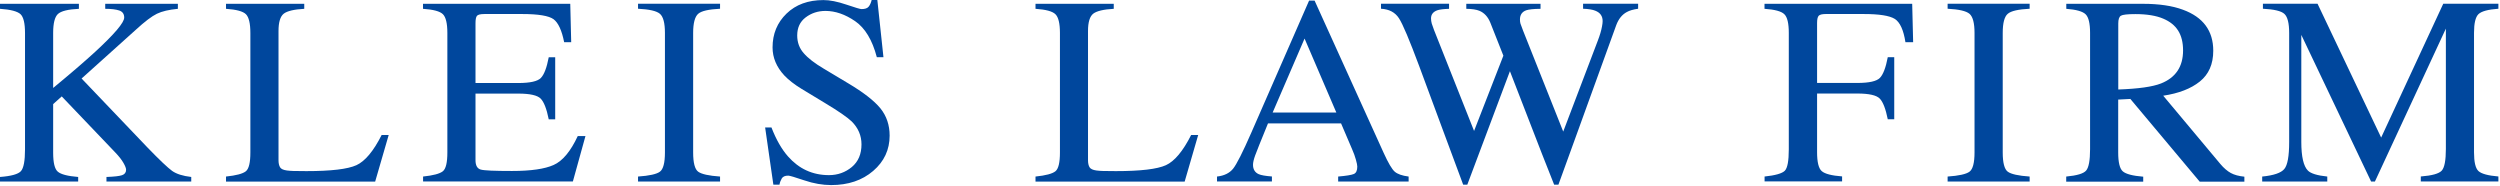 <svg width="1320" height="98" viewBox="0 0 1320 98" fill="none" xmlns="http://www.w3.org/2000/svg">
<path d="M0 93.438C5.951 92.992 9.637 91.95 11.058 90.35C12.479 88.749 13.208 84.954 13.208 78.926V17.415C13.208 12.28 12.402 8.968 10.828 7.48C9.215 5.991 5.606 5.024 0 4.652V2.01H41.659V4.652C35.938 4.912 32.252 5.842 30.563 7.405C28.912 8.968 28.067 12.28 28.067 17.378V46.44C37.09 38.998 44.462 32.672 50.183 27.425C60.434 17.973 65.579 11.945 65.579 9.266C65.579 7.368 64.696 6.14 62.968 5.545C61.24 4.949 58.745 4.652 55.558 4.652V2.01H93.915V4.652C89.231 5.098 85.545 5.954 82.857 7.256C80.169 8.559 76.406 11.387 71.645 15.778L43.08 41.454L77.942 77.958C84.278 84.507 88.616 88.601 90.882 90.238C93.185 91.875 96.526 92.917 100.979 93.438V95.857H56.211V93.438C60.281 93.289 63.007 92.992 64.427 92.508C65.848 92.024 66.577 91.056 66.577 89.642C66.577 88.861 66.117 87.633 65.195 86.033C64.274 84.396 62.815 82.535 60.78 80.414L32.598 50.905L28.067 54.961V80.637C28.067 85.921 28.873 89.27 30.524 90.647C32.175 92.061 35.746 92.992 41.275 93.438V95.857H0V93.438Z" fill="#00479D"/>
<path d="M119.333 93.215C124.709 92.657 128.203 91.726 129.815 90.424C131.428 89.121 132.196 85.81 132.196 80.489V17.378C132.196 12.354 131.39 9.042 129.854 7.517C128.28 5.954 124.786 5.024 119.333 4.652V2.01H160.647V4.652C155.271 4.949 151.662 5.805 149.819 7.219C147.976 8.67 147.055 11.722 147.055 16.41V84.582C147.055 86.145 147.324 87.373 147.861 88.303C148.399 89.233 149.627 89.754 151.47 90.015C152.584 90.163 153.736 90.238 154.926 90.275C156.155 90.312 158.42 90.35 161.76 90.35C174.776 90.35 183.569 89.308 188.176 87.224C192.745 85.14 197.199 79.819 201.499 71.297H205.224L198.082 95.894H119.333V93.252V93.215Z" fill="#00479D"/>
<path d="M223.345 93.215C228.721 92.657 232.215 91.726 233.827 90.424C235.44 89.121 236.208 85.81 236.208 80.489V17.378C236.208 12.354 235.401 9.042 233.866 7.517C232.291 5.954 228.797 5.024 223.345 4.652V2.01H301.096L301.595 22.29H297.87C296.642 16.038 294.76 12.019 292.303 10.159C289.807 8.335 284.278 7.405 275.716 7.405H255.789C253.639 7.405 252.295 7.74 251.796 8.41C251.297 9.08 251.067 10.345 251.067 12.206V43.835H273.643C279.901 43.835 283.856 42.942 285.584 41.156C287.312 39.37 288.694 35.723 289.731 30.253H293.148V62.999H289.731C288.617 57.492 287.235 53.882 285.507 52.096C283.779 50.31 279.825 49.417 273.643 49.417H251.067V84.544C251.067 87.373 251.988 89.01 253.831 89.531C255.674 90.052 261.165 90.275 270.341 90.275C280.247 90.275 287.58 89.233 292.303 87.112C297.026 85.028 301.288 79.93 305.05 71.855H309.12L302.478 95.82H223.384V93.178L223.345 93.215Z" fill="#00479D"/>
<path d="M336.88 93.215C342.831 92.806 346.709 91.95 348.437 90.647C350.203 89.345 351.086 85.959 351.086 80.489V17.378C351.086 12.168 350.203 8.819 348.437 7.294C346.67 5.768 342.831 4.912 336.88 4.614V1.972H380.189V4.614C374.238 4.912 370.36 5.768 368.633 7.294C366.905 8.819 365.983 12.168 365.983 17.378V80.489C365.983 85.959 366.866 89.345 368.633 90.647C370.399 91.95 374.238 92.806 380.189 93.215V95.857H336.88V93.215Z" fill="#00479D"/>
<path d="M407.335 67.316C409.792 73.679 412.71 78.777 416.05 82.572C421.848 89.159 429.066 92.471 437.667 92.471C442.313 92.471 446.344 91.019 449.762 88.191C453.179 85.326 454.868 81.344 454.868 76.209C454.868 71.595 453.14 67.576 449.723 64.153C447.496 61.994 442.774 58.72 435.594 54.403L423.115 46.849C419.352 44.542 416.358 42.198 414.131 39.853C409.984 35.388 407.911 30.439 407.911 25.043C407.911 17.899 410.368 11.945 415.283 7.182C420.197 2.419 426.686 0.037 434.787 0.037C438.128 0.037 442.121 0.819 446.843 2.419C451.528 4.019 454.215 4.8 454.868 4.8C456.673 4.8 457.94 4.391 458.631 3.535C459.322 2.716 459.859 1.526 460.243 0H463.238L466.463 30.216H462.969C460.589 21.136 456.749 14.773 451.489 11.163C446.229 7.554 441.007 5.768 435.862 5.768C431.869 5.768 428.375 6.921 425.381 9.191C422.386 11.461 420.927 14.661 420.927 18.717C420.927 22.364 422.079 25.49 424.344 28.057C426.609 30.7 430.18 33.453 434.979 36.281L447.842 43.984C455.905 48.784 461.549 53.175 464.851 57.194C468.114 61.25 469.727 66.05 469.727 71.595C469.727 79.037 466.847 85.251 461.05 90.238C455.252 95.224 447.88 97.717 438.857 97.717C434.327 97.717 429.604 96.899 424.651 95.224C419.736 93.55 416.895 92.731 416.204 92.731C414.476 92.731 413.324 93.252 412.748 94.257C412.173 95.261 411.75 96.378 411.558 97.494H408.333L403.994 67.316H407.373H407.335Z" fill="#00479D"/>
<path d="M546.786 93.215C552.162 92.657 555.656 91.726 557.268 90.424C558.881 89.121 559.649 85.81 559.649 80.489V17.378C559.649 12.354 558.843 9.042 557.268 7.517C555.694 5.954 552.2 5.024 546.748 4.652V2.01H588.061V4.652C582.686 4.949 579.077 5.805 577.234 7.219C575.391 8.67 574.469 11.722 574.469 16.41V84.582C574.469 86.145 574.738 87.373 575.276 88.303C575.813 89.196 577.042 89.754 578.885 90.015C579.998 90.163 581.15 90.238 582.34 90.275C583.569 90.312 585.834 90.35 589.175 90.35C602.191 90.35 610.983 89.308 615.591 87.224C620.16 85.14 624.614 79.819 628.914 71.297H632.638L625.497 95.894H546.748V93.252L546.786 93.215Z" fill="#00479D"/>
<path d="M642.583 95.857V93.215C646.346 92.805 649.149 91.429 651.069 89.084C652.95 86.74 656.175 80.377 660.744 69.92L691.192 0.335H694.11L730.585 80.749C733.004 86.07 734.962 89.382 736.421 90.647C737.88 91.912 740.299 92.768 743.755 93.215V95.857H706.55V93.215C710.85 92.843 713.576 92.396 714.805 91.875C716.033 91.354 716.648 90.052 716.648 87.968C716.648 87.298 716.417 86.07 715.918 84.321C715.457 82.572 714.766 80.749 713.922 78.814L708.086 65.157H669.498C665.697 74.423 663.432 80.116 662.702 82.126C661.973 84.172 661.589 85.81 661.589 87C661.589 89.382 662.587 91.056 664.584 91.95C665.812 92.508 668.154 92.917 671.572 93.177V95.82H642.583V95.857ZM705.59 59.427L688.811 20.355L671.956 59.427H705.59Z" fill="#00479D"/>
<path d="M765.102 2.01V4.652C762.184 4.763 760.111 4.987 758.882 5.433C756.694 6.215 755.58 7.666 755.58 9.712C755.58 10.643 755.734 11.536 755.964 12.429C756.233 13.322 756.617 14.438 757.154 15.815L778.31 69.139L793.783 29.397L786.911 12.02C785.644 8.857 783.686 6.773 781.113 5.694C779.577 5.061 777.274 4.689 774.202 4.652V2.01H813.403V4.652C809.718 4.689 807.222 4.949 805.84 5.433C803.651 6.215 802.538 7.852 802.538 10.271C802.538 11.089 802.614 11.833 802.806 12.466C802.998 13.099 803.459 14.364 804.227 16.299L825.383 69.474L843.697 21.322C844.734 18.606 845.463 16.187 845.847 14.029C846.078 12.838 846.193 11.871 846.193 11.126C846.193 8.484 844.888 6.661 842.315 5.656C840.894 5.061 838.744 4.726 835.865 4.614V1.972H864.93V4.614C862.319 4.987 860.322 5.582 858.94 6.363C856.445 7.703 854.601 10.01 853.373 13.285L838.053 55.557L832.14 71.893L822.849 97.494H820.583L814.171 81.27L797.239 37.584L774.739 97.494H772.551L761.647 68.134L749.322 34.867C744.215 21.174 740.683 12.764 738.648 9.638C736.613 6.512 733.465 4.838 729.164 4.614V1.972H765.025L765.102 2.01Z" fill="#00479D"/>
<path d="M931.622 93.215C937.381 92.619 940.952 91.578 942.373 90.163C943.793 88.712 944.484 84.954 944.484 78.814V17.378C944.484 12.354 943.717 9.042 942.142 7.517C940.568 5.954 937.074 5.024 931.66 4.652V2.01H1009.64L1010.14 22.29H1006.07C1005.07 15.815 1003.19 11.722 1000.43 9.973C997.662 8.261 992.21 7.405 984.07 7.405H963.989C962.031 7.405 960.764 7.74 960.227 8.373C959.689 9.005 959.42 10.271 959.42 12.168V43.798H980.653C986.911 43.798 990.866 42.905 992.594 41.119C994.321 39.333 995.704 35.686 996.74 30.216H1000.16V62.962H996.74C995.627 57.455 994.245 53.845 992.517 52.059C990.789 50.273 986.834 49.38 980.653 49.38H959.42V80.414C959.42 85.587 960.227 88.936 961.878 90.35C963.529 91.801 967.099 92.731 972.628 93.14V95.782H931.699V93.14L931.622 93.215Z" fill="#00479D"/>
<path d="M1028.34 93.215C1034.29 92.806 1038.17 91.95 1039.9 90.647C1041.66 89.345 1042.55 85.959 1042.55 80.489V17.378C1042.55 12.168 1041.66 8.819 1039.9 7.294C1038.13 5.805 1034.29 4.912 1028.34 4.614V1.972H1071.65V4.614C1065.7 4.912 1061.86 5.768 1060.09 7.294C1058.33 8.782 1057.44 12.168 1057.44 17.378V80.489C1057.44 85.959 1058.33 89.345 1060.09 90.647C1061.86 91.95 1065.7 92.806 1071.65 93.215V95.857H1028.34V93.215Z" fill="#00479D"/>
<path d="M1091 93.215C1096.61 92.694 1100.14 91.652 1101.48 90.052C1102.86 88.452 1103.56 84.693 1103.56 78.814V17.378C1103.56 12.392 1102.79 9.117 1101.25 7.591C1099.72 6.028 1096.3 5.061 1091 4.652V2.01H1131.51C1139.95 2.01 1146.98 3.051 1152.59 5.135C1163.26 9.042 1168.6 16.262 1168.6 26.792C1168.6 33.862 1166.22 39.258 1161.49 43.054C1156.77 46.849 1150.32 49.305 1142.18 50.533L1172.32 86.554C1174.16 88.749 1176.05 90.35 1177.89 91.354C1179.73 92.359 1182.11 92.992 1185.03 93.289V95.931H1161.46L1124.83 52.245L1118.41 52.58V80.526C1118.41 85.772 1119.22 89.084 1120.87 90.498C1122.52 91.912 1126.09 92.843 1131.62 93.289V95.931H1090.96V93.289L1091 93.215ZM1141.03 44.059C1148.79 40.97 1152.66 35.165 1152.66 26.643C1152.66 18.122 1149.21 12.838 1142.22 9.861C1138.5 8.261 1133.58 7.442 1127.44 7.442C1123.29 7.442 1120.76 7.74 1119.84 8.298C1118.91 8.856 1118.45 10.233 1118.45 12.354V47.259C1128.97 46.886 1136.5 45.845 1141.03 44.059Z" fill="#00479D"/>
<path d="M1194.48 93.215C1200.54 92.62 1204.42 91.28 1206.11 89.233C1207.84 87.187 1208.68 82.424 1208.68 74.944V17.378C1208.68 12.243 1207.84 8.931 1206.19 7.368C1204.54 5.805 1200.73 4.912 1194.82 4.614V1.972H1223.66L1257.25 72.637L1290.04 1.972H1319.15V4.614C1313.73 4.987 1310.2 5.954 1308.62 7.48C1307.05 9.005 1306.28 12.317 1306.28 17.341V80.377C1306.28 85.549 1307.05 88.861 1308.62 90.312C1310.2 91.764 1313.69 92.731 1319.15 93.178V95.82H1278.18V93.178C1284.09 92.731 1287.78 91.689 1289.24 90.089C1290.69 88.489 1291.42 84.694 1291.42 78.702V15.108L1253.95 95.857H1251.95L1215.09 18.42V74.944C1215.09 82.684 1216.25 87.745 1218.59 90.089C1220.12 91.615 1223.5 92.657 1228.8 93.215V95.857H1194.44V93.215H1194.48Z" fill="#00479D"/>
</svg>
